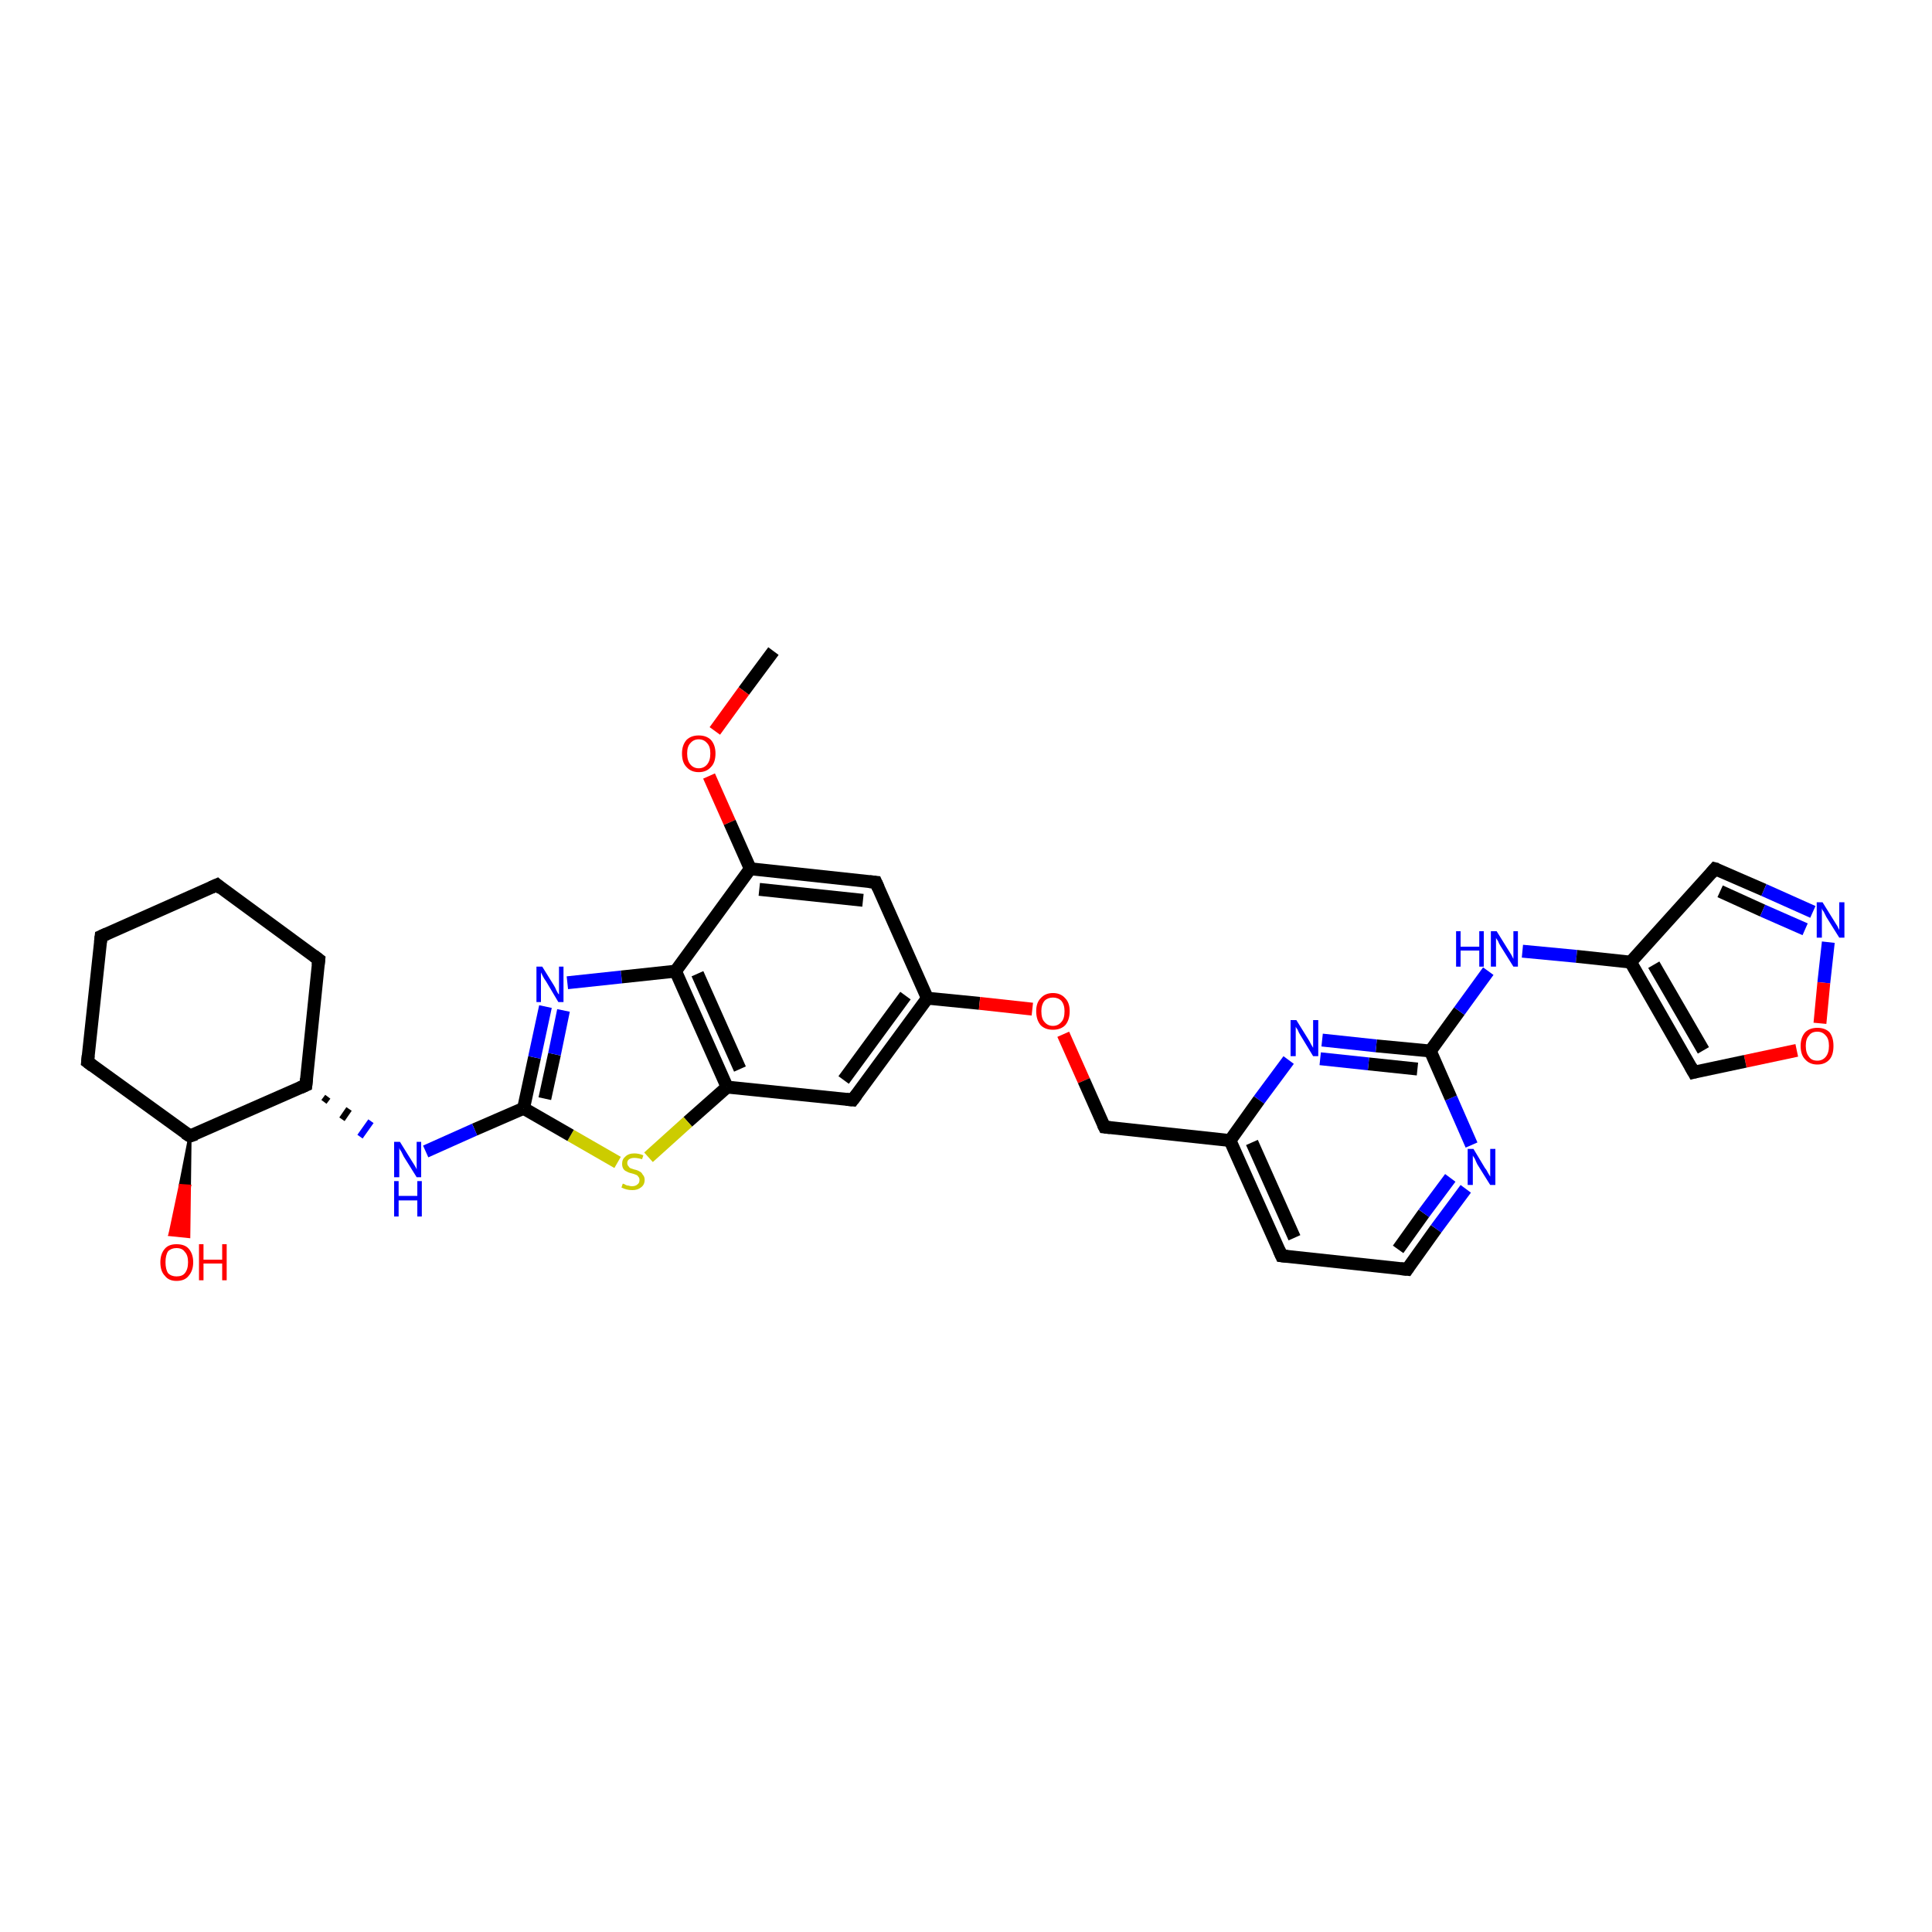 <?xml version='1.0' encoding='iso-8859-1'?>
<svg version='1.1' baseProfile='full'
              xmlns='http://www.w3.org/2000/svg'
                      xmlns:rdkit='http://www.rdkit.org/xml'
                      xmlns:xlink='http://www.w3.org/1999/xlink'
                  xml:space='preserve'
width='300px' height='300px' viewBox='0 0 300 300'>
<!-- END OF HEADER -->
<rect style='opacity:1.0;fill:#FFFFFF;stroke:none' width='300.0' height='300.0' x='0.0' y='0.0'> </rect>
<path class='bond-0 atom-0 atom-1' d='M 120.1,101.1 L 115.5,107.3' style='fill:none;fill-rule:evenodd;stroke:#000000;stroke-width:2.0px;stroke-linecap:butt;stroke-linejoin:miter;stroke-opacity:1' />
<path class='bond-0 atom-0 atom-1' d='M 115.5,107.3 L 111.0,113.5' style='fill:none;fill-rule:evenodd;stroke:#FF0000;stroke-width:2.0px;stroke-linecap:butt;stroke-linejoin:miter;stroke-opacity:1' />
<path class='bond-1 atom-1 atom-2' d='M 110.1,120.5 L 113.3,127.7' style='fill:none;fill-rule:evenodd;stroke:#FF0000;stroke-width:2.0px;stroke-linecap:butt;stroke-linejoin:miter;stroke-opacity:1' />
<path class='bond-1 atom-1 atom-2' d='M 113.3,127.7 L 116.5,134.9' style='fill:none;fill-rule:evenodd;stroke:#000000;stroke-width:2.0px;stroke-linecap:butt;stroke-linejoin:miter;stroke-opacity:1' />
<path class='bond-2 atom-2 atom-3' d='M 116.5,134.9 L 136.0,137.0' style='fill:none;fill-rule:evenodd;stroke:#000000;stroke-width:2.0px;stroke-linecap:butt;stroke-linejoin:miter;stroke-opacity:1' />
<path class='bond-2 atom-2 atom-3' d='M 117.9,138.1 L 134.0,139.8' style='fill:none;fill-rule:evenodd;stroke:#000000;stroke-width:2.0px;stroke-linecap:butt;stroke-linejoin:miter;stroke-opacity:1' />
<path class='bond-3 atom-3 atom-4' d='M 136.0,137.0 L 144.0,155.0' style='fill:none;fill-rule:evenodd;stroke:#000000;stroke-width:2.0px;stroke-linecap:butt;stroke-linejoin:miter;stroke-opacity:1' />
<path class='bond-4 atom-4 atom-5' d='M 144.0,155.0 L 152.1,155.8' style='fill:none;fill-rule:evenodd;stroke:#000000;stroke-width:2.0px;stroke-linecap:butt;stroke-linejoin:miter;stroke-opacity:1' />
<path class='bond-4 atom-4 atom-5' d='M 152.1,155.8 L 160.3,156.7' style='fill:none;fill-rule:evenodd;stroke:#FF0000;stroke-width:2.0px;stroke-linecap:butt;stroke-linejoin:miter;stroke-opacity:1' />
<path class='bond-5 atom-5 atom-6' d='M 165.1,160.6 L 168.3,167.8' style='fill:none;fill-rule:evenodd;stroke:#FF0000;stroke-width:2.0px;stroke-linecap:butt;stroke-linejoin:miter;stroke-opacity:1' />
<path class='bond-5 atom-5 atom-6' d='M 168.3,167.8 L 171.5,175.0' style='fill:none;fill-rule:evenodd;stroke:#000000;stroke-width:2.0px;stroke-linecap:butt;stroke-linejoin:miter;stroke-opacity:1' />
<path class='bond-6 atom-6 atom-7' d='M 171.5,175.0 L 191.0,177.1' style='fill:none;fill-rule:evenodd;stroke:#000000;stroke-width:2.0px;stroke-linecap:butt;stroke-linejoin:miter;stroke-opacity:1' />
<path class='bond-7 atom-7 atom-8' d='M 191.0,177.1 L 199.0,195.0' style='fill:none;fill-rule:evenodd;stroke:#000000;stroke-width:2.0px;stroke-linecap:butt;stroke-linejoin:miter;stroke-opacity:1' />
<path class='bond-7 atom-7 atom-8' d='M 194.4,177.4 L 201.0,192.2' style='fill:none;fill-rule:evenodd;stroke:#000000;stroke-width:2.0px;stroke-linecap:butt;stroke-linejoin:miter;stroke-opacity:1' />
<path class='bond-8 atom-8 atom-9' d='M 199.0,195.0 L 218.5,197.1' style='fill:none;fill-rule:evenodd;stroke:#000000;stroke-width:2.0px;stroke-linecap:butt;stroke-linejoin:miter;stroke-opacity:1' />
<path class='bond-9 atom-9 atom-10' d='M 218.5,197.1 L 223.0,190.8' style='fill:none;fill-rule:evenodd;stroke:#000000;stroke-width:2.0px;stroke-linecap:butt;stroke-linejoin:miter;stroke-opacity:1' />
<path class='bond-9 atom-9 atom-10' d='M 223.0,190.8 L 227.6,184.6' style='fill:none;fill-rule:evenodd;stroke:#0000FF;stroke-width:2.0px;stroke-linecap:butt;stroke-linejoin:miter;stroke-opacity:1' />
<path class='bond-9 atom-9 atom-10' d='M 217.1,194.0 L 221.1,188.4' style='fill:none;fill-rule:evenodd;stroke:#000000;stroke-width:2.0px;stroke-linecap:butt;stroke-linejoin:miter;stroke-opacity:1' />
<path class='bond-9 atom-9 atom-10' d='M 221.1,188.4 L 225.2,182.9' style='fill:none;fill-rule:evenodd;stroke:#0000FF;stroke-width:2.0px;stroke-linecap:butt;stroke-linejoin:miter;stroke-opacity:1' />
<path class='bond-10 atom-10 atom-11' d='M 228.5,177.8 L 225.3,170.5' style='fill:none;fill-rule:evenodd;stroke:#0000FF;stroke-width:2.0px;stroke-linecap:butt;stroke-linejoin:miter;stroke-opacity:1' />
<path class='bond-10 atom-10 atom-11' d='M 225.3,170.5 L 222.1,163.2' style='fill:none;fill-rule:evenodd;stroke:#000000;stroke-width:2.0px;stroke-linecap:butt;stroke-linejoin:miter;stroke-opacity:1' />
<path class='bond-11 atom-11 atom-12' d='M 222.1,163.2 L 226.6,157.0' style='fill:none;fill-rule:evenodd;stroke:#000000;stroke-width:2.0px;stroke-linecap:butt;stroke-linejoin:miter;stroke-opacity:1' />
<path class='bond-11 atom-11 atom-12' d='M 226.6,157.0 L 231.1,150.8' style='fill:none;fill-rule:evenodd;stroke:#0000FF;stroke-width:2.0px;stroke-linecap:butt;stroke-linejoin:miter;stroke-opacity:1' />
<path class='bond-12 atom-12 atom-13' d='M 236.4,147.7 L 244.8,148.5' style='fill:none;fill-rule:evenodd;stroke:#0000FF;stroke-width:2.0px;stroke-linecap:butt;stroke-linejoin:miter;stroke-opacity:1' />
<path class='bond-12 atom-12 atom-13' d='M 244.8,148.5 L 253.2,149.4' style='fill:none;fill-rule:evenodd;stroke:#000000;stroke-width:2.0px;stroke-linecap:butt;stroke-linejoin:miter;stroke-opacity:1' />
<path class='bond-13 atom-13 atom-14' d='M 253.2,149.4 L 266.3,134.9' style='fill:none;fill-rule:evenodd;stroke:#000000;stroke-width:2.0px;stroke-linecap:butt;stroke-linejoin:miter;stroke-opacity:1' />
<path class='bond-14 atom-14 atom-15' d='M 266.3,134.9 L 273.9,138.2' style='fill:none;fill-rule:evenodd;stroke:#000000;stroke-width:2.0px;stroke-linecap:butt;stroke-linejoin:miter;stroke-opacity:1' />
<path class='bond-14 atom-14 atom-15' d='M 273.9,138.2 L 281.5,141.6' style='fill:none;fill-rule:evenodd;stroke:#0000FF;stroke-width:2.0px;stroke-linecap:butt;stroke-linejoin:miter;stroke-opacity:1' />
<path class='bond-14 atom-14 atom-15' d='M 267.1,138.4 L 273.7,141.4' style='fill:none;fill-rule:evenodd;stroke:#000000;stroke-width:2.0px;stroke-linecap:butt;stroke-linejoin:miter;stroke-opacity:1' />
<path class='bond-14 atom-14 atom-15' d='M 273.7,141.4 L 280.3,144.3' style='fill:none;fill-rule:evenodd;stroke:#0000FF;stroke-width:2.0px;stroke-linecap:butt;stroke-linejoin:miter;stroke-opacity:1' />
<path class='bond-15 atom-15 atom-16' d='M 283.9,146.3 L 283.2,152.6' style='fill:none;fill-rule:evenodd;stroke:#0000FF;stroke-width:2.0px;stroke-linecap:butt;stroke-linejoin:miter;stroke-opacity:1' />
<path class='bond-15 atom-15 atom-16' d='M 283.2,152.6 L 282.6,158.9' style='fill:none;fill-rule:evenodd;stroke:#FF0000;stroke-width:2.0px;stroke-linecap:butt;stroke-linejoin:miter;stroke-opacity:1' />
<path class='bond-16 atom-16 atom-17' d='M 279.0,163.1 L 271.0,164.8' style='fill:none;fill-rule:evenodd;stroke:#FF0000;stroke-width:2.0px;stroke-linecap:butt;stroke-linejoin:miter;stroke-opacity:1' />
<path class='bond-16 atom-16 atom-17' d='M 271.0,164.8 L 263.0,166.5' style='fill:none;fill-rule:evenodd;stroke:#000000;stroke-width:2.0px;stroke-linecap:butt;stroke-linejoin:miter;stroke-opacity:1' />
<path class='bond-17 atom-11 atom-18' d='M 222.1,163.2 L 213.7,162.4' style='fill:none;fill-rule:evenodd;stroke:#000000;stroke-width:2.0px;stroke-linecap:butt;stroke-linejoin:miter;stroke-opacity:1' />
<path class='bond-17 atom-11 atom-18' d='M 213.7,162.4 L 205.3,161.5' style='fill:none;fill-rule:evenodd;stroke:#0000FF;stroke-width:2.0px;stroke-linecap:butt;stroke-linejoin:miter;stroke-opacity:1' />
<path class='bond-17 atom-11 atom-18' d='M 220.1,166.0 L 212.5,165.2' style='fill:none;fill-rule:evenodd;stroke:#000000;stroke-width:2.0px;stroke-linecap:butt;stroke-linejoin:miter;stroke-opacity:1' />
<path class='bond-17 atom-11 atom-18' d='M 212.5,165.2 L 205.0,164.4' style='fill:none;fill-rule:evenodd;stroke:#0000FF;stroke-width:2.0px;stroke-linecap:butt;stroke-linejoin:miter;stroke-opacity:1' />
<path class='bond-18 atom-4 atom-19' d='M 144.0,155.0 L 132.4,170.8' style='fill:none;fill-rule:evenodd;stroke:#000000;stroke-width:2.0px;stroke-linecap:butt;stroke-linejoin:miter;stroke-opacity:1' />
<path class='bond-18 atom-4 atom-19' d='M 140.6,154.6 L 131.0,167.7' style='fill:none;fill-rule:evenodd;stroke:#000000;stroke-width:2.0px;stroke-linecap:butt;stroke-linejoin:miter;stroke-opacity:1' />
<path class='bond-19 atom-19 atom-20' d='M 132.4,170.8 L 112.9,168.8' style='fill:none;fill-rule:evenodd;stroke:#000000;stroke-width:2.0px;stroke-linecap:butt;stroke-linejoin:miter;stroke-opacity:1' />
<path class='bond-20 atom-20 atom-21' d='M 112.9,168.8 L 106.8,174.2' style='fill:none;fill-rule:evenodd;stroke:#000000;stroke-width:2.0px;stroke-linecap:butt;stroke-linejoin:miter;stroke-opacity:1' />
<path class='bond-20 atom-20 atom-21' d='M 106.8,174.2 L 100.7,179.7' style='fill:none;fill-rule:evenodd;stroke:#CCCC00;stroke-width:2.0px;stroke-linecap:butt;stroke-linejoin:miter;stroke-opacity:1' />
<path class='bond-21 atom-21 atom-22' d='M 95.9,180.5 L 88.6,176.3' style='fill:none;fill-rule:evenodd;stroke:#CCCC00;stroke-width:2.0px;stroke-linecap:butt;stroke-linejoin:miter;stroke-opacity:1' />
<path class='bond-21 atom-21 atom-22' d='M 88.6,176.3 L 81.3,172.1' style='fill:none;fill-rule:evenodd;stroke:#000000;stroke-width:2.0px;stroke-linecap:butt;stroke-linejoin:miter;stroke-opacity:1' />
<path class='bond-22 atom-22 atom-23' d='M 81.3,172.1 L 73.7,175.4' style='fill:none;fill-rule:evenodd;stroke:#000000;stroke-width:2.0px;stroke-linecap:butt;stroke-linejoin:miter;stroke-opacity:1' />
<path class='bond-22 atom-22 atom-23' d='M 73.7,175.4 L 66.1,178.8' style='fill:none;fill-rule:evenodd;stroke:#0000FF;stroke-width:2.0px;stroke-linecap:butt;stroke-linejoin:miter;stroke-opacity:1' />
<path class='bond-23 atom-24 atom-23' d='M 50.3,171.1 L 50.9,170.3' style='fill:none;fill-rule:evenodd;stroke:#000000;stroke-width:1.0px;stroke-linecap:butt;stroke-linejoin:miter;stroke-opacity:1' />
<path class='bond-23 atom-24 atom-23' d='M 53.1,173.8 L 54.2,172.2' style='fill:none;fill-rule:evenodd;stroke:#000000;stroke-width:1.0px;stroke-linecap:butt;stroke-linejoin:miter;stroke-opacity:1' />
<path class='bond-23 atom-24 atom-23' d='M 55.9,176.5 L 57.6,174.1' style='fill:none;fill-rule:evenodd;stroke:#0000FF;stroke-width:1.0px;stroke-linecap:butt;stroke-linejoin:miter;stroke-opacity:1' />
<path class='bond-24 atom-24 atom-25' d='M 47.5,168.5 L 49.5,149.0' style='fill:none;fill-rule:evenodd;stroke:#000000;stroke-width:2.0px;stroke-linecap:butt;stroke-linejoin:miter;stroke-opacity:1' />
<path class='bond-25 atom-25 atom-26' d='M 49.5,149.0 L 33.7,137.4' style='fill:none;fill-rule:evenodd;stroke:#000000;stroke-width:2.0px;stroke-linecap:butt;stroke-linejoin:miter;stroke-opacity:1' />
<path class='bond-26 atom-26 atom-27' d='M 33.7,137.4 L 15.7,145.4' style='fill:none;fill-rule:evenodd;stroke:#000000;stroke-width:2.0px;stroke-linecap:butt;stroke-linejoin:miter;stroke-opacity:1' />
<path class='bond-27 atom-27 atom-28' d='M 15.7,145.4 L 13.6,164.9' style='fill:none;fill-rule:evenodd;stroke:#000000;stroke-width:2.0px;stroke-linecap:butt;stroke-linejoin:miter;stroke-opacity:1' />
<path class='bond-28 atom-28 atom-29' d='M 13.6,164.9 L 29.5,176.4' style='fill:none;fill-rule:evenodd;stroke:#000000;stroke-width:2.0px;stroke-linecap:butt;stroke-linejoin:miter;stroke-opacity:1' />
<path class='bond-29 atom-29 atom-30' d='M 29.5,176.4 L 29.4,184.2 L 28.0,184.1 Z' style='fill:#000000;fill-rule:evenodd;fill-opacity:1;stroke:#000000;stroke-width:0.5px;stroke-linecap:butt;stroke-linejoin:miter;stroke-opacity:1;' />
<path class='bond-29 atom-29 atom-30' d='M 29.4,184.2 L 26.4,191.7 L 29.3,192.0 Z' style='fill:#FF0000;fill-rule:evenodd;fill-opacity:1;stroke:#FF0000;stroke-width:0.5px;stroke-linecap:butt;stroke-linejoin:miter;stroke-opacity:1;' />
<path class='bond-29 atom-29 atom-30' d='M 29.4,184.2 L 28.0,184.1 L 26.4,191.7 Z' style='fill:#FF0000;fill-rule:evenodd;fill-opacity:1;stroke:#FF0000;stroke-width:0.5px;stroke-linecap:butt;stroke-linejoin:miter;stroke-opacity:1;' />
<path class='bond-30 atom-22 atom-31' d='M 81.3,172.1 L 83.0,164.2' style='fill:none;fill-rule:evenodd;stroke:#000000;stroke-width:2.0px;stroke-linecap:butt;stroke-linejoin:miter;stroke-opacity:1' />
<path class='bond-30 atom-22 atom-31' d='M 83.0,164.2 L 84.7,156.3' style='fill:none;fill-rule:evenodd;stroke:#0000FF;stroke-width:2.0px;stroke-linecap:butt;stroke-linejoin:miter;stroke-opacity:1' />
<path class='bond-30 atom-22 atom-31' d='M 84.6,170.6 L 86.1,163.7' style='fill:none;fill-rule:evenodd;stroke:#000000;stroke-width:2.0px;stroke-linecap:butt;stroke-linejoin:miter;stroke-opacity:1' />
<path class='bond-30 atom-22 atom-31' d='M 86.1,163.7 L 87.5,156.9' style='fill:none;fill-rule:evenodd;stroke:#0000FF;stroke-width:2.0px;stroke-linecap:butt;stroke-linejoin:miter;stroke-opacity:1' />
<path class='bond-31 atom-31 atom-32' d='M 88.1,152.6 L 96.5,151.7' style='fill:none;fill-rule:evenodd;stroke:#0000FF;stroke-width:2.0px;stroke-linecap:butt;stroke-linejoin:miter;stroke-opacity:1' />
<path class='bond-31 atom-31 atom-32' d='M 96.5,151.7 L 104.9,150.8' style='fill:none;fill-rule:evenodd;stroke:#000000;stroke-width:2.0px;stroke-linecap:butt;stroke-linejoin:miter;stroke-opacity:1' />
<path class='bond-32 atom-32 atom-2' d='M 104.9,150.8 L 116.5,134.9' style='fill:none;fill-rule:evenodd;stroke:#000000;stroke-width:2.0px;stroke-linecap:butt;stroke-linejoin:miter;stroke-opacity:1' />
<path class='bond-33 atom-18 atom-7' d='M 200.1,164.6 L 195.5,170.8' style='fill:none;fill-rule:evenodd;stroke:#0000FF;stroke-width:2.0px;stroke-linecap:butt;stroke-linejoin:miter;stroke-opacity:1' />
<path class='bond-33 atom-18 atom-7' d='M 195.5,170.8 L 191.0,177.1' style='fill:none;fill-rule:evenodd;stroke:#000000;stroke-width:2.0px;stroke-linecap:butt;stroke-linejoin:miter;stroke-opacity:1' />
<path class='bond-34 atom-32 atom-20' d='M 104.9,150.8 L 112.9,168.8' style='fill:none;fill-rule:evenodd;stroke:#000000;stroke-width:2.0px;stroke-linecap:butt;stroke-linejoin:miter;stroke-opacity:1' />
<path class='bond-34 atom-32 atom-20' d='M 108.3,151.2 L 114.9,166.0' style='fill:none;fill-rule:evenodd;stroke:#000000;stroke-width:2.0px;stroke-linecap:butt;stroke-linejoin:miter;stroke-opacity:1' />
<path class='bond-35 atom-17 atom-13' d='M 263.0,166.5 L 253.2,149.4' style='fill:none;fill-rule:evenodd;stroke:#000000;stroke-width:2.0px;stroke-linecap:butt;stroke-linejoin:miter;stroke-opacity:1' />
<path class='bond-35 atom-17 atom-13' d='M 264.5,163.1 L 256.8,149.8' style='fill:none;fill-rule:evenodd;stroke:#000000;stroke-width:2.0px;stroke-linecap:butt;stroke-linejoin:miter;stroke-opacity:1' />
<path class='bond-36 atom-29 atom-24' d='M 29.5,176.4 L 47.5,168.5' style='fill:none;fill-rule:evenodd;stroke:#000000;stroke-width:2.0px;stroke-linecap:butt;stroke-linejoin:miter;stroke-opacity:1' />
<path d='M 135.0,136.9 L 136.0,137.0 L 136.4,137.9' style='fill:none;stroke:#000000;stroke-width:2.0px;stroke-linecap:butt;stroke-linejoin:miter;stroke-opacity:1;' />
<path d='M 171.3,174.6 L 171.5,175.0 L 172.4,175.1' style='fill:none;stroke:#000000;stroke-width:2.0px;stroke-linecap:butt;stroke-linejoin:miter;stroke-opacity:1;' />
<path d='M 198.6,194.1 L 199.0,195.0 L 199.9,195.1' style='fill:none;stroke:#000000;stroke-width:2.0px;stroke-linecap:butt;stroke-linejoin:miter;stroke-opacity:1;' />
<path d='M 217.5,197.0 L 218.5,197.1 L 218.7,196.8' style='fill:none;stroke:#000000;stroke-width:2.0px;stroke-linecap:butt;stroke-linejoin:miter;stroke-opacity:1;' />
<path d='M 265.7,135.6 L 266.3,134.9 L 266.7,135.0' style='fill:none;stroke:#000000;stroke-width:2.0px;stroke-linecap:butt;stroke-linejoin:miter;stroke-opacity:1;' />
<path d='M 263.4,166.4 L 263.0,166.5 L 262.5,165.6' style='fill:none;stroke:#000000;stroke-width:2.0px;stroke-linecap:butt;stroke-linejoin:miter;stroke-opacity:1;' />
<path d='M 133.0,170.0 L 132.4,170.8 L 131.4,170.7' style='fill:none;stroke:#000000;stroke-width:2.0px;stroke-linecap:butt;stroke-linejoin:miter;stroke-opacity:1;' />
<path d='M 47.6,167.5 L 47.5,168.5 L 46.6,168.9' style='fill:none;stroke:#000000;stroke-width:2.0px;stroke-linecap:butt;stroke-linejoin:miter;stroke-opacity:1;' />
<path d='M 49.4,149.9 L 49.5,149.0 L 48.7,148.4' style='fill:none;stroke:#000000;stroke-width:2.0px;stroke-linecap:butt;stroke-linejoin:miter;stroke-opacity:1;' />
<path d='M 34.4,138.0 L 33.7,137.4 L 32.8,137.8' style='fill:none;stroke:#000000;stroke-width:2.0px;stroke-linecap:butt;stroke-linejoin:miter;stroke-opacity:1;' />
<path d='M 16.6,145.0 L 15.7,145.4 L 15.6,146.3' style='fill:none;stroke:#000000;stroke-width:2.0px;stroke-linecap:butt;stroke-linejoin:miter;stroke-opacity:1;' />
<path d='M 13.7,163.9 L 13.6,164.9 L 14.4,165.5' style='fill:none;stroke:#000000;stroke-width:2.0px;stroke-linecap:butt;stroke-linejoin:miter;stroke-opacity:1;' />
<path d='M 28.7,175.9 L 29.5,176.4 L 30.4,176.1' style='fill:none;stroke:#000000;stroke-width:2.0px;stroke-linecap:butt;stroke-linejoin:miter;stroke-opacity:1;' />
<path class='atom-1' d='M 105.9 117.0
Q 105.9 115.7, 106.6 114.9
Q 107.3 114.2, 108.5 114.2
Q 109.7 114.2, 110.4 114.9
Q 111.1 115.7, 111.1 117.0
Q 111.1 118.4, 110.4 119.1
Q 109.7 119.9, 108.5 119.9
Q 107.3 119.9, 106.6 119.1
Q 105.9 118.4, 105.9 117.0
M 108.5 119.3
Q 109.3 119.3, 109.8 118.7
Q 110.3 118.1, 110.3 117.0
Q 110.3 115.9, 109.8 115.4
Q 109.3 114.8, 108.5 114.8
Q 107.7 114.8, 107.2 115.4
Q 106.7 115.9, 106.7 117.0
Q 106.7 118.1, 107.2 118.7
Q 107.7 119.3, 108.5 119.3
' fill='#FF0000'/>
<path class='atom-5' d='M 160.9 157.0
Q 160.9 155.7, 161.6 155.0
Q 162.3 154.2, 163.5 154.2
Q 164.7 154.2, 165.4 155.0
Q 166.1 155.7, 166.1 157.0
Q 166.1 158.4, 165.4 159.2
Q 164.7 159.9, 163.5 159.9
Q 162.3 159.9, 161.6 159.2
Q 160.9 158.4, 160.9 157.0
M 163.5 159.3
Q 164.3 159.3, 164.8 158.7
Q 165.3 158.2, 165.3 157.0
Q 165.3 156.0, 164.8 155.4
Q 164.3 154.9, 163.5 154.9
Q 162.7 154.9, 162.2 155.4
Q 161.7 156.0, 161.7 157.0
Q 161.7 158.2, 162.2 158.7
Q 162.7 159.3, 163.5 159.3
' fill='#FF0000'/>
<path class='atom-10' d='M 228.8 178.4
L 230.6 181.4
Q 230.8 181.6, 231.1 182.2
Q 231.4 182.7, 231.4 182.7
L 231.4 178.4
L 232.2 178.4
L 232.2 184.0
L 231.4 184.0
L 229.4 180.8
Q 229.2 180.4, 229.0 179.9
Q 228.7 179.5, 228.7 179.4
L 228.7 184.0
L 227.9 184.0
L 227.9 178.4
L 228.8 178.4
' fill='#0000FF'/>
<path class='atom-12' d='M 226.1 144.6
L 226.8 144.6
L 226.8 147.0
L 229.7 147.0
L 229.7 144.6
L 230.4 144.6
L 230.4 150.1
L 229.7 150.1
L 229.7 147.6
L 226.8 147.6
L 226.8 150.1
L 226.1 150.1
L 226.1 144.6
' fill='#0000FF'/>
<path class='atom-12' d='M 232.4 144.6
L 234.2 147.5
Q 234.4 147.8, 234.7 148.3
Q 235.0 148.9, 235.0 148.9
L 235.0 144.6
L 235.7 144.6
L 235.7 150.1
L 235.0 150.1
L 233.0 146.9
Q 232.8 146.6, 232.6 146.1
Q 232.3 145.7, 232.3 145.6
L 232.3 150.1
L 231.5 150.1
L 231.5 144.6
L 232.4 144.6
' fill='#0000FF'/>
<path class='atom-15' d='M 283.0 140.1
L 284.8 143.0
Q 285.0 143.3, 285.3 143.8
Q 285.6 144.4, 285.6 144.4
L 285.6 140.1
L 286.4 140.1
L 286.4 145.6
L 285.6 145.6
L 283.6 142.4
Q 283.4 142.0, 283.2 141.6
Q 282.9 141.2, 282.9 141.0
L 282.9 145.6
L 282.1 145.6
L 282.1 140.1
L 283.0 140.1
' fill='#0000FF'/>
<path class='atom-16' d='M 279.6 162.4
Q 279.6 161.1, 280.3 160.3
Q 281.0 159.6, 282.2 159.6
Q 283.4 159.6, 284.1 160.3
Q 284.7 161.1, 284.7 162.4
Q 284.7 163.8, 284.1 164.5
Q 283.4 165.3, 282.2 165.3
Q 281.0 165.3, 280.3 164.5
Q 279.6 163.8, 279.6 162.4
M 282.2 164.7
Q 283.0 164.7, 283.5 164.1
Q 284.0 163.5, 284.0 162.4
Q 284.0 161.3, 283.5 160.8
Q 283.0 160.2, 282.2 160.2
Q 281.3 160.2, 280.9 160.8
Q 280.4 161.3, 280.4 162.4
Q 280.4 163.5, 280.9 164.1
Q 281.3 164.7, 282.2 164.7
' fill='#FF0000'/>
<path class='atom-18' d='M 201.3 158.4
L 203.1 161.3
Q 203.3 161.6, 203.6 162.2
Q 203.9 162.7, 203.9 162.7
L 203.9 158.4
L 204.7 158.4
L 204.7 164.0
L 203.9 164.0
L 201.9 160.7
Q 201.7 160.4, 201.5 159.9
Q 201.2 159.5, 201.2 159.4
L 201.2 164.0
L 200.4 164.0
L 200.4 158.4
L 201.3 158.4
' fill='#0000FF'/>
<path class='atom-21' d='M 96.7 183.8
Q 96.8 183.8, 97.0 183.9
Q 97.3 184.1, 97.6 184.1
Q 97.9 184.2, 98.1 184.2
Q 98.7 184.2, 99.0 183.9
Q 99.3 183.7, 99.3 183.2
Q 99.3 182.9, 99.1 182.7
Q 99.0 182.5, 98.7 182.4
Q 98.5 182.3, 98.1 182.2
Q 97.6 182.1, 97.3 181.9
Q 97.0 181.8, 96.8 181.5
Q 96.6 181.2, 96.6 180.7
Q 96.6 180.0, 97.1 179.6
Q 97.6 179.1, 98.5 179.1
Q 99.2 179.1, 99.9 179.4
L 99.7 180.0
Q 99.0 179.8, 98.5 179.8
Q 98.0 179.8, 97.7 180.0
Q 97.4 180.2, 97.4 180.6
Q 97.4 180.9, 97.6 181.1
Q 97.7 181.3, 97.9 181.4
Q 98.2 181.5, 98.5 181.6
Q 99.0 181.7, 99.3 181.9
Q 99.6 182.0, 99.8 182.4
Q 100.1 182.7, 100.1 183.2
Q 100.1 184.0, 99.5 184.4
Q 99.0 184.8, 98.2 184.8
Q 97.7 184.8, 97.3 184.7
Q 96.9 184.6, 96.5 184.4
L 96.7 183.8
' fill='#CCCC00'/>
<path class='atom-23' d='M 62.1 177.3
L 63.9 180.2
Q 64.1 180.5, 64.4 181.0
Q 64.7 181.5, 64.7 181.6
L 64.7 177.3
L 65.4 177.3
L 65.4 182.8
L 64.7 182.8
L 62.7 179.6
Q 62.5 179.2, 62.3 178.8
Q 62.0 178.4, 62.0 178.2
L 62.0 182.8
L 61.2 182.8
L 61.2 177.3
L 62.1 177.3
' fill='#0000FF'/>
<path class='atom-23' d='M 61.2 183.4
L 61.9 183.4
L 61.9 185.7
L 64.8 185.7
L 64.8 183.4
L 65.5 183.4
L 65.5 188.9
L 64.8 188.9
L 64.8 186.4
L 61.9 186.4
L 61.9 188.9
L 61.2 188.9
L 61.2 183.4
' fill='#0000FF'/>
<path class='atom-30' d='M 24.9 196.0
Q 24.9 194.7, 25.6 193.9
Q 26.2 193.2, 27.4 193.2
Q 28.7 193.2, 29.3 193.9
Q 30.0 194.7, 30.0 196.0
Q 30.0 197.3, 29.3 198.1
Q 28.7 198.9, 27.4 198.9
Q 26.2 198.9, 25.6 198.1
Q 24.9 197.4, 24.9 196.0
M 27.4 198.2
Q 28.3 198.2, 28.7 197.7
Q 29.2 197.1, 29.2 196.0
Q 29.2 194.9, 28.7 194.4
Q 28.3 193.8, 27.4 193.8
Q 26.6 193.8, 26.1 194.3
Q 25.7 194.9, 25.7 196.0
Q 25.7 197.1, 26.1 197.7
Q 26.6 198.2, 27.4 198.2
' fill='#FF0000'/>
<path class='atom-30' d='M 30.9 193.2
L 31.6 193.2
L 31.6 195.6
L 34.5 195.6
L 34.5 193.2
L 35.2 193.2
L 35.2 198.8
L 34.5 198.8
L 34.5 196.2
L 31.6 196.2
L 31.6 198.8
L 30.9 198.8
L 30.9 193.2
' fill='#FF0000'/>
<path class='atom-31' d='M 84.2 150.1
L 86.0 153.0
Q 86.2 153.3, 86.4 153.8
Q 86.7 154.4, 86.8 154.4
L 86.8 150.1
L 87.5 150.1
L 87.5 155.6
L 86.7 155.6
L 84.8 152.4
Q 84.5 152.0, 84.3 151.6
Q 84.1 151.2, 84.0 151.0
L 84.0 155.6
L 83.3 155.6
L 83.3 150.1
L 84.2 150.1
' fill='#0000FF'/>
</svg>
